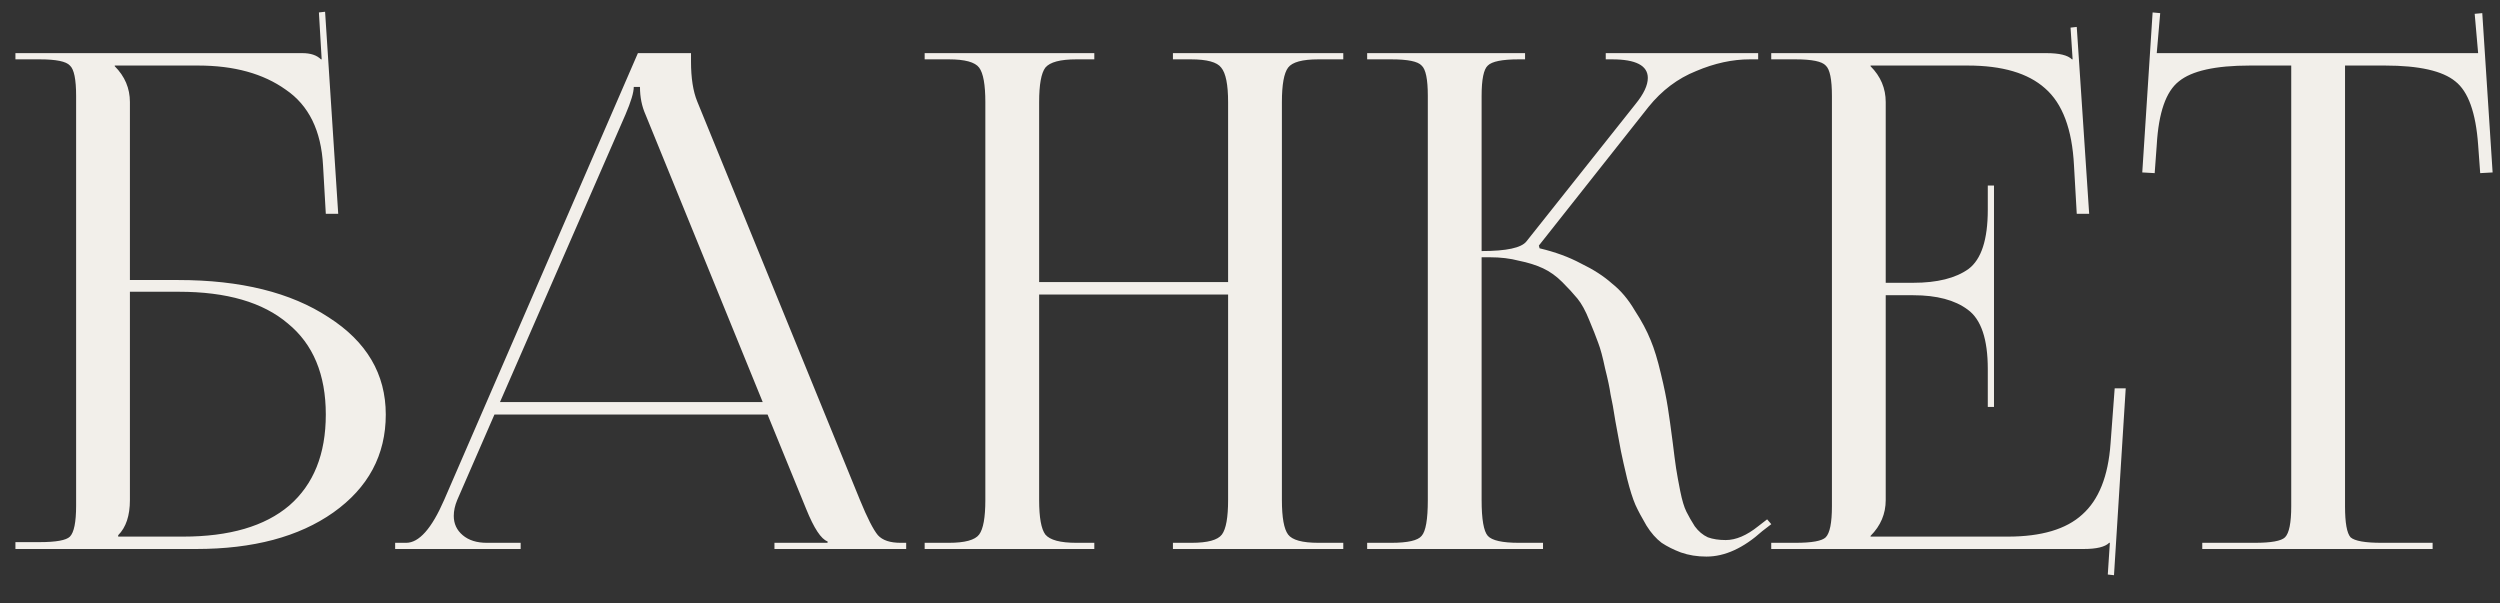 <?xml version="1.0" encoding="UTF-8"?> <svg xmlns="http://www.w3.org/2000/svg" width="87" height="21" viewBox="0 0 87 21" fill="none"><rect x="0" y="0" width="87" height="21" fill="#333333" stroke="none"/><path d="M0.537 19.105V18.866H1.377C1.953 18.866 2.305 18.802 2.433 18.674C2.577 18.529 2.649 18.169 2.649 17.593V3.337C2.649 2.761 2.577 2.409 2.433 2.281C2.305 2.137 1.953 2.065 1.377 2.065H0.537V1.849H10.521C10.809 1.849 11.025 1.921 11.169 2.065H11.194L11.098 0.433L11.313 0.409L11.77 7.441H11.338L11.242 5.761C11.178 4.545 10.745 3.665 9.945 3.121C9.161 2.561 8.145 2.281 6.897 2.281H3.993V2.305C4.345 2.657 4.521 3.073 4.521 3.553V9.745H6.201C8.377 9.745 10.121 10.178 11.434 11.041C12.761 11.889 13.425 13.018 13.425 14.425C13.425 15.834 12.818 16.97 11.601 17.834C10.402 18.681 8.809 19.105 6.825 19.105H0.537ZM4.521 10.153V17.401C4.521 17.945 4.385 18.354 4.113 18.625V18.674H6.369C7.985 18.674 9.217 18.314 10.066 17.593C10.914 16.858 11.338 15.802 11.338 14.425C11.338 13.034 10.898 11.977 10.018 11.258C9.153 10.521 7.889 10.153 6.225 10.153H4.521ZM13.751 19.105V18.89H14.135C14.583 18.89 15.023 18.393 15.455 17.401L22.199 1.849H24.047V2.137C24.047 2.713 24.119 3.177 24.263 3.529L29.927 17.401C30.183 18.026 30.391 18.433 30.551 18.625C30.711 18.802 30.975 18.89 31.343 18.89H31.535V19.105H26.951V18.89H28.799V18.841C28.575 18.762 28.327 18.386 28.055 17.713L26.711 14.425H17.207L15.911 17.401C15.831 17.593 15.791 17.777 15.791 17.953C15.791 18.226 15.895 18.45 16.103 18.625C16.311 18.802 16.591 18.89 16.943 18.89H18.119V19.105H13.751ZM17.399 13.993H26.543L22.463 3.985C22.335 3.697 22.271 3.377 22.271 3.025H22.055C22.055 3.217 21.959 3.537 21.767 3.985L17.399 13.993ZM32.178 19.105V18.89H33.018C33.578 18.89 33.93 18.794 34.074 18.602C34.218 18.41 34.29 18.009 34.29 17.401V3.553C34.29 2.945 34.218 2.545 34.074 2.353C33.93 2.161 33.578 2.065 33.018 2.065H32.178V1.849H38.082V2.065H37.458C36.898 2.065 36.538 2.161 36.378 2.353C36.234 2.545 36.162 2.945 36.162 3.553V9.817H42.738V3.553C42.738 2.945 42.658 2.545 42.498 2.353C42.354 2.161 42.002 2.065 41.442 2.065H40.818V1.849H46.746V2.065H45.882C45.322 2.065 44.97 2.161 44.826 2.353C44.682 2.545 44.61 2.945 44.61 3.553V17.401C44.61 18.009 44.682 18.41 44.826 18.602C44.97 18.794 45.322 18.89 45.882 18.89H46.746V19.105H40.818V18.89H41.466C42.026 18.89 42.378 18.794 42.522 18.602C42.666 18.41 42.738 18.009 42.738 17.401V10.249H36.162V17.401C36.162 18.009 36.234 18.41 36.378 18.602C36.538 18.794 36.898 18.89 37.458 18.89H38.082V19.105H32.178ZM47.577 19.105V18.89H48.416C48.992 18.89 49.344 18.809 49.472 18.649C49.617 18.489 49.688 18.073 49.688 17.401V3.337C49.688 2.761 49.617 2.409 49.472 2.281C49.344 2.137 48.992 2.065 48.416 2.065H47.577V1.849H53.072V2.065H52.856C52.281 2.065 51.92 2.137 51.776 2.281C51.633 2.409 51.56 2.761 51.56 3.337V8.737C52.425 8.737 52.944 8.625 53.12 8.401L56.913 3.625C57.2 3.273 57.344 2.969 57.344 2.713C57.344 2.281 56.928 2.065 56.096 2.065H55.88V1.849H61.184V2.065H60.897C60.288 2.065 59.664 2.201 59.025 2.473C58.385 2.729 57.833 3.145 57.368 3.721L53.553 8.545L53.577 8.641C54.12 8.769 54.6 8.945 55.017 9.169C55.449 9.377 55.809 9.609 56.096 9.865C56.401 10.105 56.664 10.418 56.889 10.802C57.129 11.169 57.312 11.514 57.441 11.834C57.569 12.137 57.688 12.53 57.8 13.009C57.913 13.473 57.992 13.866 58.041 14.185C58.089 14.489 58.145 14.889 58.209 15.386C58.257 15.786 58.297 16.09 58.328 16.297C58.361 16.506 58.408 16.77 58.472 17.09C58.536 17.41 58.608 17.649 58.688 17.809C58.769 17.97 58.864 18.137 58.977 18.314C59.105 18.489 59.257 18.617 59.432 18.698C59.608 18.762 59.816 18.794 60.056 18.794C60.408 18.794 60.785 18.634 61.184 18.314L61.496 18.073L61.641 18.241L61.328 18.482C60.672 19.073 60.025 19.369 59.385 19.369C59.065 19.369 58.769 19.322 58.496 19.226C58.24 19.13 58.017 19.017 57.825 18.89C57.633 18.745 57.456 18.546 57.297 18.29C57.136 18.017 57.008 17.777 56.913 17.57C56.816 17.346 56.721 17.041 56.624 16.657C56.529 16.258 56.456 15.938 56.408 15.697C56.361 15.457 56.297 15.114 56.217 14.665C56.153 14.249 56.096 13.938 56.048 13.729C56.017 13.505 55.953 13.201 55.856 12.818C55.776 12.434 55.697 12.137 55.617 11.93C55.536 11.706 55.432 11.441 55.304 11.137C55.176 10.818 55.041 10.569 54.897 10.393C54.752 10.217 54.577 10.025 54.368 9.817C54.16 9.609 53.937 9.449 53.697 9.337C53.456 9.225 53.176 9.137 52.856 9.073C52.553 8.993 52.217 8.953 51.849 8.953H51.56V17.401C51.56 18.073 51.633 18.489 51.776 18.649C51.92 18.809 52.281 18.89 52.856 18.89H53.697V19.105H47.577ZM69.391 14.162H69.175V12.841C69.175 11.802 68.943 11.114 68.479 10.777C68.031 10.441 67.399 10.274 66.583 10.274H65.623V17.401C65.623 17.881 65.447 18.297 65.095 18.649V18.674H69.871C71.039 18.674 71.903 18.418 72.463 17.905C73.039 17.393 73.367 16.57 73.447 15.434L73.591 13.514H73.975L73.567 20.017L73.351 19.994L73.423 18.89H73.399C73.255 19.034 72.959 19.105 72.511 19.105H61.639V18.89H62.479C63.055 18.89 63.407 18.826 63.535 18.698C63.679 18.553 63.751 18.194 63.751 17.617V3.337C63.751 2.761 63.679 2.409 63.535 2.281C63.407 2.137 63.055 2.065 62.479 2.065H61.639V1.849H71.215C71.663 1.849 71.959 1.921 72.103 2.065H72.127L72.055 0.961L72.271 0.937L72.703 7.441H72.271L72.175 5.761C72.111 4.497 71.775 3.601 71.167 3.073C70.575 2.545 69.679 2.281 68.479 2.281H65.095V2.305C65.447 2.657 65.623 3.073 65.623 3.553V9.841H66.583C67.415 9.841 68.055 9.681 68.503 9.361C68.951 9.025 69.175 8.337 69.175 7.297V6.457H69.391V14.162ZM76.639 19.105V18.89H78.463C79.039 18.89 79.391 18.826 79.519 18.698C79.663 18.553 79.735 18.194 79.735 17.617V2.281H78.295C77.095 2.281 76.271 2.465 75.823 2.833C75.375 3.185 75.119 3.921 75.055 5.041L74.983 6.025L74.551 6.001L74.911 0.433L75.175 0.457L75.055 1.849H86.239L86.119 0.481L86.383 0.457L86.743 6.001L86.311 6.025L86.239 5.041C86.159 3.921 85.895 3.185 85.447 2.833C84.999 2.465 84.183 2.281 82.999 2.281H81.607V17.617C81.607 18.194 81.671 18.553 81.799 18.698C81.943 18.826 82.303 18.89 82.879 18.89H84.655V19.105H76.639Z" fill="#F2EFEA"></path></svg> 
